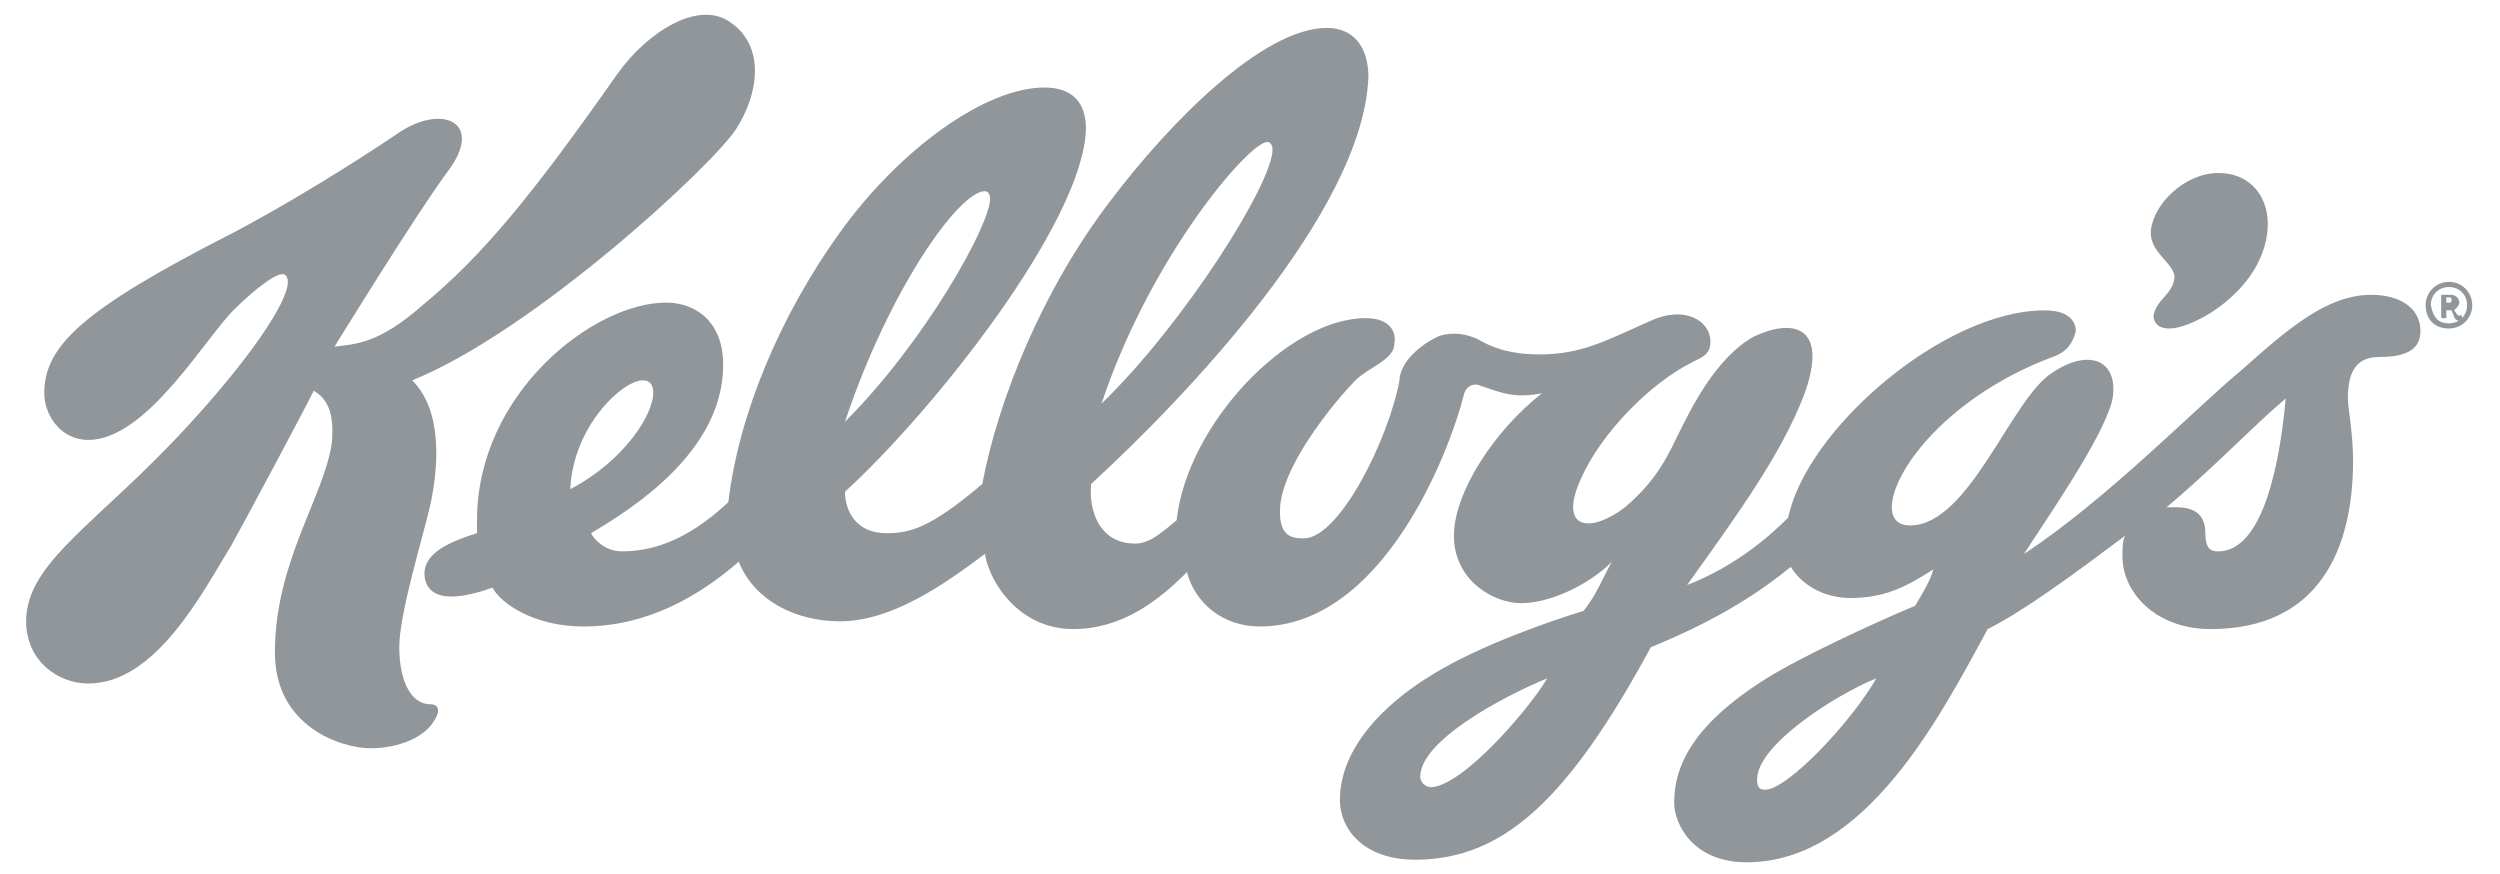 <?xml version="1.0" encoding="utf-8"?>
<!-- Generator: Adobe Illustrator 24.0.1, SVG Export Plug-In . SVG Version: 6.00 Build 0)  -->
<svg version="1.1"
	 id="Layer_1" xmlns:cc="http://creativecommons.org/ns#" xmlns:dc="http://purl.org/dc/elements/1.1/" xmlns:rdf="http://www.w3.org/1999/02/22-rdf-syntax-ns#"
	 xmlns="http://www.w3.org/2000/svg" xmlns:xlink="http://www.w3.org/1999/xlink" x="0px" y="0px" viewBox="0 0 1000 349.7"
	 style="enable-background:new 0 0 1000 349.7;" xml:space="preserve">
<style type="text/css">
	.st0{fill:#91969B;}
</style>
<g transform="matrix(10.365 0 0 -10.365 -4991.695 7836.742)">
	<path class="st0" d="M573.1,744.7c-1.7,0-3.2-1.3-5-2.9c-1.7-1.4-5.2-5-8.4-7.1c0.9,1.4,3,4.4,3.4,5.9c0.3,1.5-0.8,2.1-2.3,1.1
		c-1.6-1-3.2-5.9-5.5-5.9c-0.4,0-0.7,0.2-0.7,0.7c0,1.4,2.2,4.3,6.2,5.8c0.6,0.2,0.8,0.6,0.9,1c0,0.1,0,0.8-1.2,0.8
		c-3.9,0-9.2-4.6-9.9-8c-0.8-0.8-2.1-1.9-3.9-2.6c2,2.8,3.6,5,4.5,7.3c1,2.7-0.4,3-1.9,2.3c-1.5-0.8-2.5-2.9-2.9-3.7
		s-0.8-1.8-2.1-2.9c-1.3-1-2.6-0.9-1.7,1.1c0.8,1.8,2.7,3.7,4.3,4.5c0.4,0.2,0.7,0.3,0.7,0.8c0,0.8-1,1.4-2.3,0.8
		c-1.8-0.8-2.7-1.3-4.3-1.3c-1.2,0-1.9,0.3-2.4,0.6c-0.7,0.3-1.2,0.2-1.5,0.1c-0.2-0.1-0.6-0.3-1-0.7c-0.3-0.3-0.5-0.7-0.5-1
		c-0.4-2.2-2.3-6.1-3.7-6.1c-0.5,0-1,0.1-0.9,1.3c0.2,1.8,2.4,4.3,2.9,4.8s1.5,0.8,1.5,1.4c0.1,0.5-0.2,1-1.1,1
		c-3,0-6.9-4.1-7.3-7.8c-0.5-0.4-1-0.9-1.6-0.9c-1.4,0-1.8,1.3-1.7,2.3c3.6,3.3,10.5,10.5,10.7,15.7c0,1.2-0.6,1.9-1.6,1.9
		c-2.5,0-6.1-3.7-8.3-6.6c-2.7-3.5-4.4-7.8-5-11c-2-1.7-2.8-1.9-3.7-1.9c-1.2,0-1.6,0.9-1.6,1.6c3.4,3.1,9.2,10.4,9.3,14
		c0,1.1-0.6,1.6-1.6,1.6c-2.3,0-5.6-2.4-7.9-5.6c-2.3-3.2-3.9-7-4.3-10.4c-1.7-1.6-3.1-1.9-4.1-1.9c-0.7,0-1.1,0.5-1.2,0.7
		c1.5,0.9,5.1,3.1,5.1,6.5c0,1.7-1.1,2.4-2.2,2.4c-2.8,0-7.3-3.5-7.3-8.4c0-0.1,0-0.4,0-0.5c-1.3-0.4-2.2-0.9-2-1.8
		c0.2-0.8,1.2-0.8,2.6-0.3c0.3-0.6,1.6-1.5,3.5-1.5c2.5,0,4.5,1.2,6,2.5c0.6-1.5,2.2-2.3,3.9-2.3c2,0,4,1.4,5.6,2.6
		c0.2-1.2,1.4-2.9,3.4-2.9c1.9,0,3.3,1.1,4.4,2.2c0.3-1.2,1.4-2.1,2.8-2.1c4.7,0,7.3,6.6,7.9,9c0.1,0.3,0.4,0.4,0.6,0.3
		c0.9-0.3,1.3-0.5,2.4-0.3c-1.8-1.4-3.4-3.8-3.4-5.5s1.5-2.6,2.6-2.6s2.6,0.7,3.5,1.6c-0.3-0.5-0.6-1.3-1.1-1.9
		c-1-0.3-4-1.3-5.9-2.5c-1.8-1.1-3.5-2.8-3.5-4.8c0-1.1,0.9-2.3,2.9-2.3c3.4,0,5.9,2.3,9.1,8.2c2.7,1.1,4.3,2.2,5.4,3.1
		c0.5-0.8,1.4-1.2,2.3-1.2c1.3,0,2.1,0.4,3.2,1.1c-0.1-0.4-0.4-0.9-0.7-1.4c-1.9-0.8-4.2-1.9-5.4-2.6c-3.2-1.9-3.9-3.6-3.9-5
		c0-0.8,0.7-2.3,2.8-2.3c4.6,0,7.5,5.7,9.3,9c1.4,0.7,3.3,2.1,5.3,3.6c-0.1-0.2-0.1-0.5-0.1-0.8c0-1.4,1.3-2.8,3.4-2.8
		c4.2,0,5.5,3.1,5.5,6.5c0,1.1-0.2,2-0.2,2.4c0,1,0.3,1.6,1.2,1.6s1.6,0.2,1.6,1C575,744.2,574.2,744.7,573.1,744.7 M530.5,750.6
		c0.1,0,0.2-0.1,0.2-0.3c0-1.3-3.4-6.7-6.6-9.8C526,746.2,529.8,750.6,530.5,750.6 M503.6,737.2c0.1,2.4,2,4.2,2.8,4.2
		c0.3,0,0.4-0.2,0.4-0.5C506.8,740.1,505.7,738.3,503.6,737.2 M519.6,748.7c0.1,0,0.2-0.1,0.2-0.3c0-1-2.5-5.5-5.6-8.6
		C515.9,744.9,518.6,748.7,519.6,748.7 M536.8,725.7c-0.2,0-0.4,0.2-0.4,0.4c0,1.4,3.2,3.1,4.9,3.8
		C540.6,728.7,538,725.7,536.8,725.7 M549.7,725.6c-0.2,0-0.3,0.1-0.3,0.4c0,1.3,2.9,3.2,4.6,3.9
		C553.1,728.3,550.6,725.6,549.7,725.6 M567.2,734.8c-0.2,0-0.5,0-0.5,0.7c0,0.5-0.2,1-1.1,1c-0.1,0-0.2,0-0.4,0
		c1.8,1.5,3.3,3.1,4.6,4.2C569.5,737.4,568.7,734.8,567.2,734.8"/>
	<path class="st0" d="M565.5,745.3c-0.1-0.6-0.7-0.8-0.8-1.4c0-0.3,0.2-0.5,0.6-0.5c1,0,3.6,1.5,3.8,3.8c0.1,1.2-0.6,2.2-1.9,2.2
		c-1.3,0-2.5-1.2-2.6-2.2C564.5,746.3,565.6,745.9,565.5,745.3 M498.2,728.9c-0.8,0-1.2,1-1.2,2.2c0,1.3,0.9,4.2,1.2,5.5
		c0.3,1.4,0.5,3.6-0.7,4.8c4.7,1.9,11.6,8.3,12.5,9.7s1.1,3.2-0.2,4.1c-1.2,0.9-3.2-0.3-4.4-2c-3.3-4.7-5.2-7-7.5-8.9
		c-1.7-1.5-2.6-1.5-3.4-1.6c0,0,3.2,5.2,4.4,6.8c1.4,1.9-0.3,2.6-2,1.4c-0.3-0.2-3.1-2.1-6.3-3.8c-5.9-3-7.3-4.4-7.3-6.2
		c0-0.8,0.6-1.8,1.7-1.8c2.3,0,4.6,4.1,5.7,5.1c0.4,0.4,1.4,1.3,1.8,1.3c0.1,0,0.2-0.1,0.2-0.3c0-0.8-1.5-3-3.9-5.6
		c-3.4-3.7-6.2-5.2-6.2-7.5c0-1.5,1.2-2.4,2.4-2.4c2.6,0,4.4,3.5,5.5,5.3c0.4,0.7,2.7,5,3.2,6c0.5-0.3,0.8-0.8,0.7-2
		c-0.3-2.1-2.2-4.6-2.2-8.1c0-2.9,2.6-3.7,3.7-3.7c1,0,2.3,0.4,2.6,1.4C498.5,728.7,498.5,728.9,498.2,728.9 M576.1,745.2
		c0.5,0,0.9-0.4,0.9-0.9s-0.4-0.9-0.9-0.9c-0.6,0-0.9,0.4-0.9,0.9C575.2,744.8,575.6,745.2,576.1,745.2 M576.1,743.6
		c0.4,0,0.7,0.3,0.7,0.7s-0.3,0.7-0.7,0.7s-0.7-0.3-0.7-0.7C575.5,743.8,575.7,743.6,576.1,743.6 M576.2,744.7
		c0.1,0,0.3-0.1,0.3-0.3c0-0.1-0.1-0.2-0.2-0.3c0.1-0.1,0.1-0.2,0.2-0.2h0.1c0,0,0,0,0-0.1s0-0.1-0.1-0.1c-0.2,0-0.2,0.2-0.3,0.4
		H576v-0.3h-0.1c-0.1,0-0.1,0-0.1,0.1v0.8h0.1L576.2,744.7L576.2,744.7z M576,744.6v-0.2h0.1c0.1,0,0.1,0,0.1,0.1
		S576.2,744.6,576,744.6L576,744.6L576,744.6z"/>
</g>
</svg>
